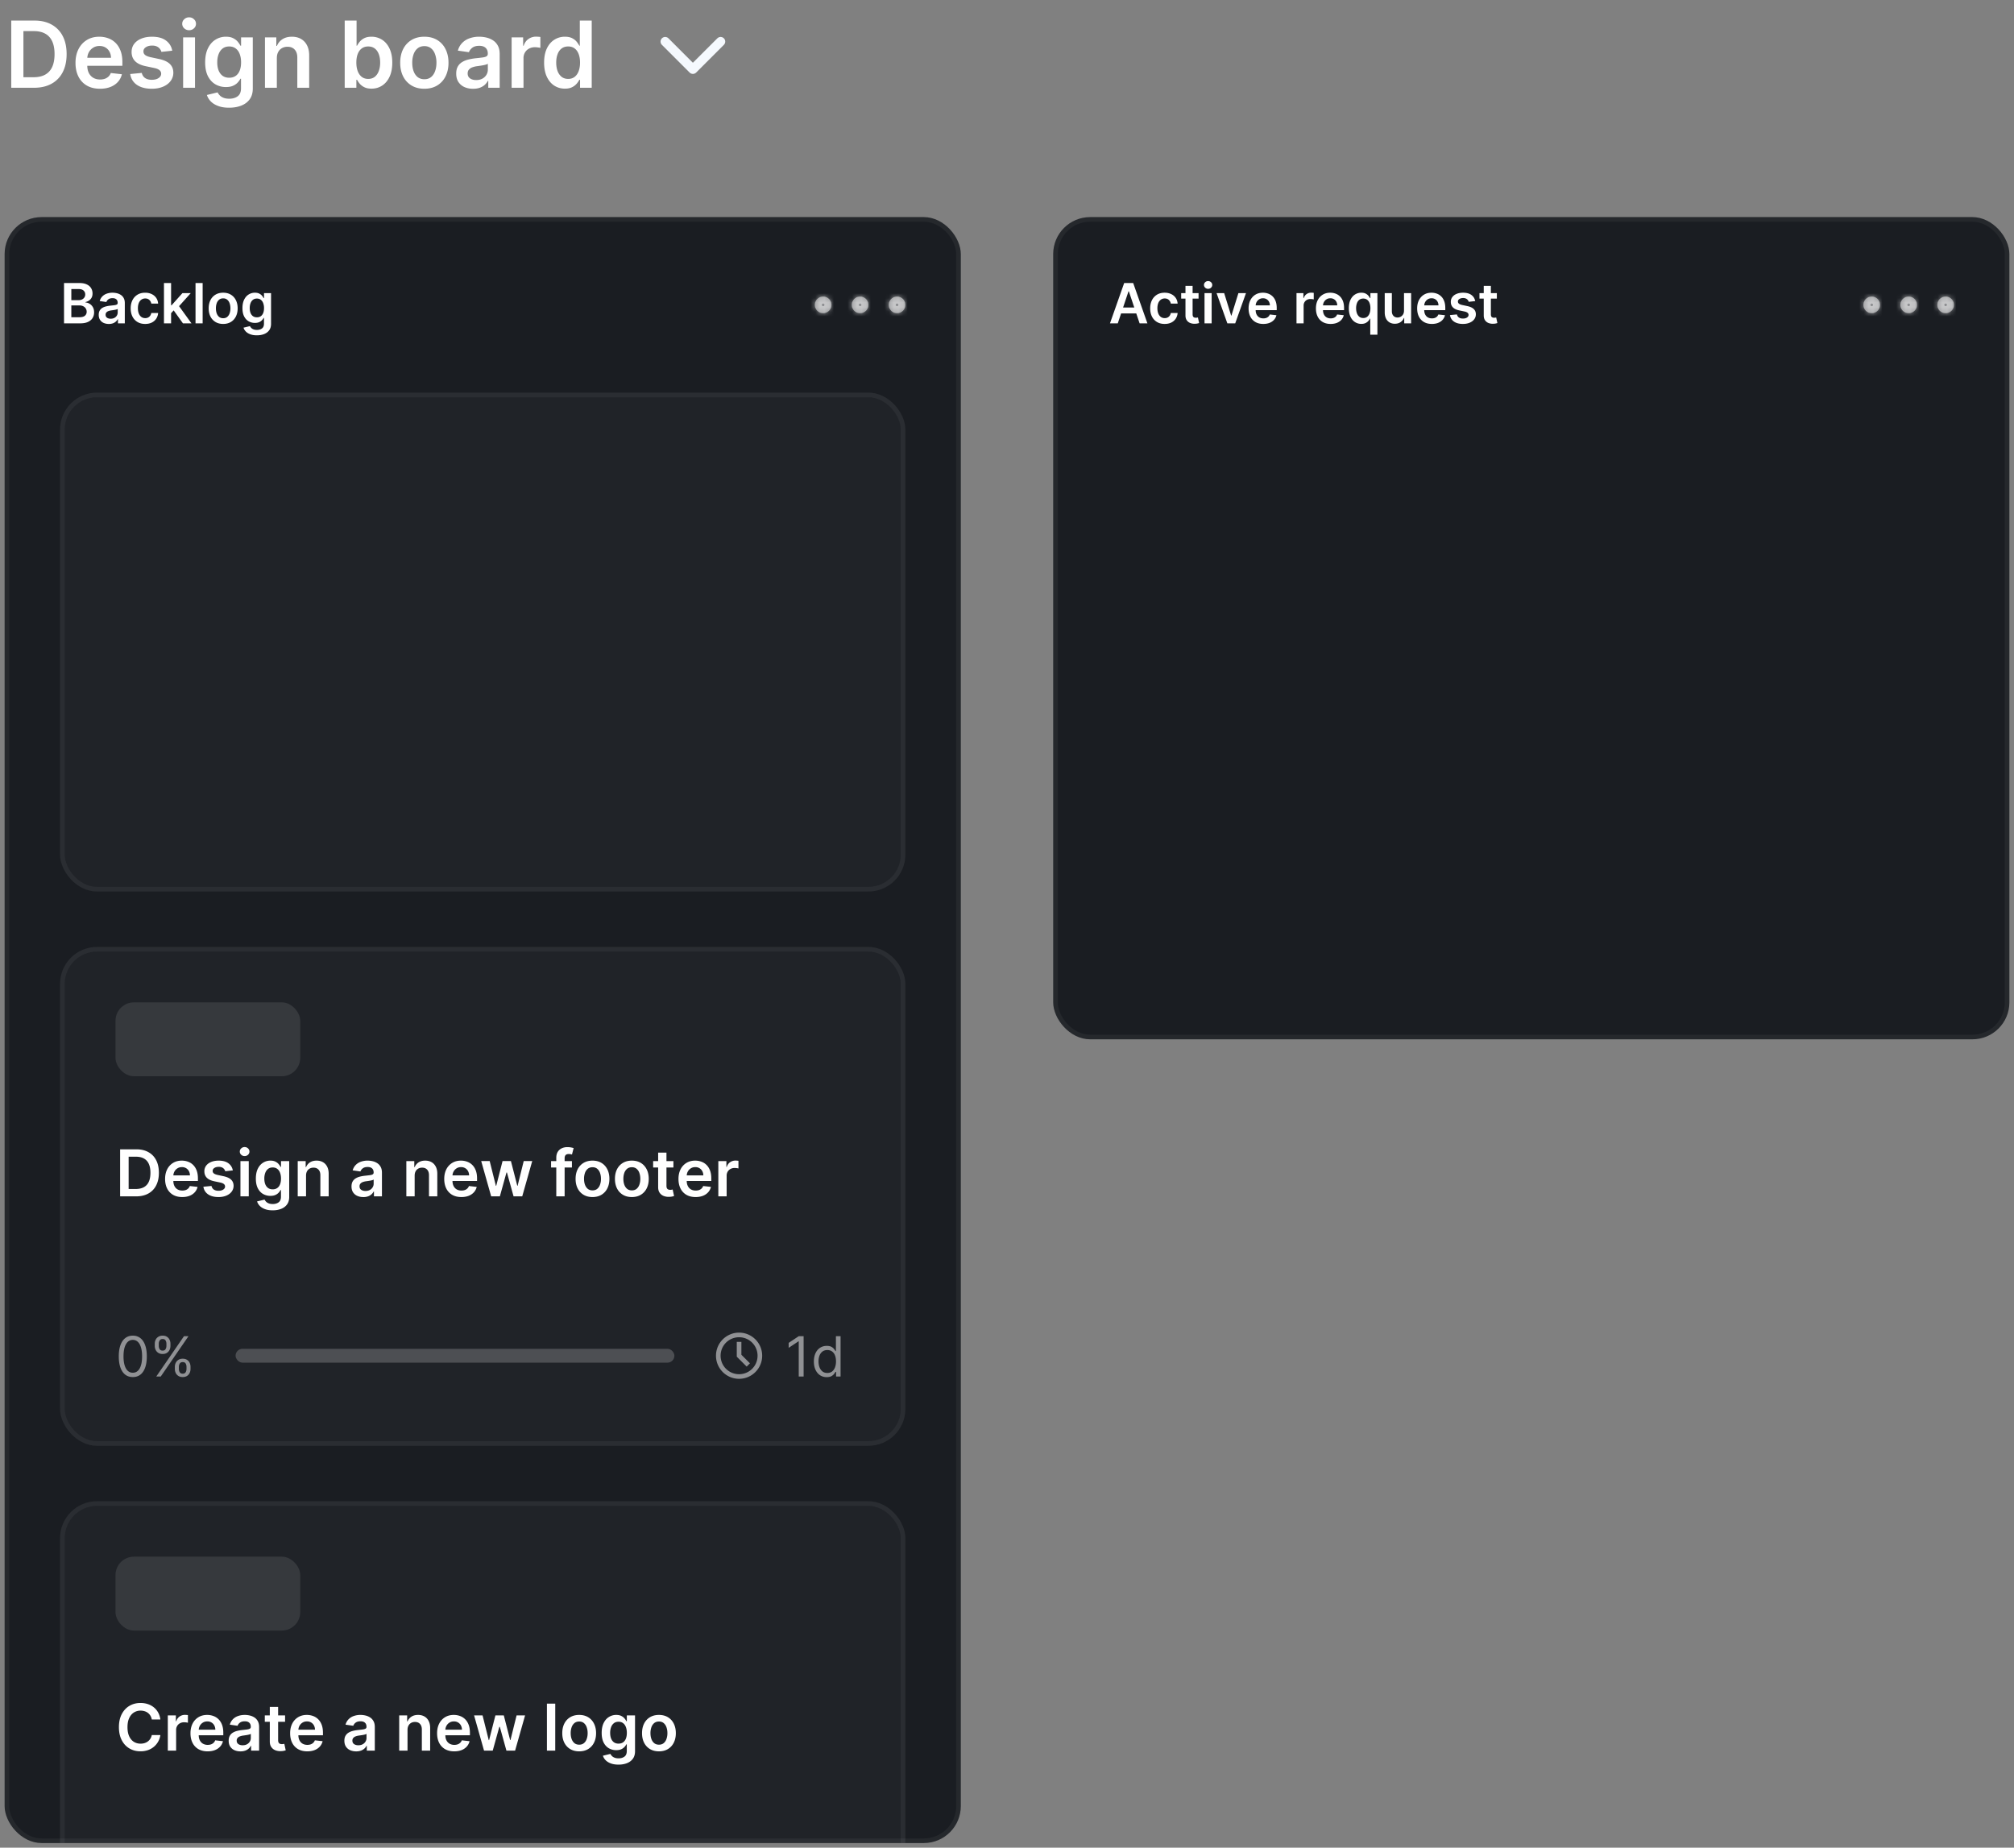 <svg xmlns="http://www.w3.org/2000/svg" width="436" height="400" fill="none"><rect width="100%" height="100%" fill="#808080" stroke="none"/><path fill="#fff" d="M7.364 19h-4.93V4.455h5.03c1.443 0 2.684.29 3.72.873a5.84 5.84 0 0 1 2.401 2.493c.559 1.084.838 2.382.838 3.892 0 1.515-.281 2.817-.845 3.906a5.841 5.841 0 0 1-2.422 2.507c-1.05.583-2.315.874-3.792.874zM5.07 16.72h2.166c1.013 0 1.858-.184 2.535-.554.677-.374 1.186-.93 1.527-1.669.341-.743.512-1.671.512-2.784 0-1.113-.17-2.036-.512-2.77-.34-.738-.845-1.29-1.512-1.655-.663-.369-1.487-.554-2.472-.554H5.07v9.986zm16.573 2.493c-1.094 0-2.039-.227-2.834-.682a4.617 4.617 0 0 1-1.825-1.946c-.427-.843-.64-1.835-.64-2.976 0-1.122.213-2.107.64-2.954.43-.852 1.032-1.515 1.804-1.989.771-.478 1.678-.717 2.72-.717.672 0 1.307.109 1.903.327a4.301 4.301 0 0 1 1.591.994c.464.45.829 1.023 1.094 1.719.265.69.398 1.515.398 2.471v.789h-8.942v-1.733h6.477a2.764 2.764 0 0 0-.32-1.314 2.323 2.323 0 0 0-.873-.916c-.37-.223-.8-.334-1.293-.334-.525 0-.987.127-1.385.383a2.643 2.643 0 0 0-.93.994c-.218.408-.33.855-.334 1.343v1.513c0 .634.116 1.179.348 1.633.232.45.556.796.973 1.037.417.237.905.355 1.463.355.374 0 .713-.052 1.016-.156a2.24 2.24 0 0 0 .788-.476 1.98 1.98 0 0 0 .505-.774l2.4.27a3.743 3.743 0 0 1-.866 1.662c-.422.468-.962.833-1.62 1.093-.658.256-1.41.384-2.258.384zm15.648-8.239-2.344.256a1.884 1.884 0 0 0-.348-.668 1.73 1.73 0 0 0-.653-.504c-.275-.128-.611-.192-1.009-.192-.535 0-.985.116-1.35.348-.36.232-.537.533-.532.902a.944.944 0 0 0 .348.775c.242.198.64.362 1.193.49l1.861.397c1.032.223 1.8.576 2.301 1.059.507.483.762 1.115.767 1.896a2.966 2.966 0 0 1-.603 1.818c-.393.521-.94.928-1.641 1.222-.7.293-1.506.44-2.415.44-1.335 0-2.41-.28-3.224-.838-.815-.563-1.3-1.347-1.456-2.35l2.507-.242c.113.492.355.864.724 1.115.37.25.85.376 1.442.376.61 0 1.1-.125 1.47-.376.374-.251.561-.561.561-.93a.97.97 0 0 0-.362-.775c-.237-.203-.606-.36-1.108-.469l-1.86-.39c-1.047-.218-1.821-.585-2.323-1.101-.502-.52-.75-1.179-.746-1.975-.005-.672.178-1.254.547-1.747.374-.497.892-.88 1.555-1.15.668-.275 1.437-.412 2.309-.412 1.278 0 2.284.272 3.018.817.739.544 1.196 1.28 1.37 2.208zM39.645 19V8.09h2.571V19h-2.57zm1.293-12.457a1.5 1.5 0 0 1-1.051-.405 1.305 1.305 0 0 1-.44-.987c0-.389.146-.718.44-.988a1.486 1.486 0 0 1 1.05-.412c.413 0 .763.138 1.052.412.294.27.44.6.44.988 0 .383-.146.712-.44.987-.289.27-.64.405-1.051.405zm8.666 16.775c-.923 0-1.716-.125-2.379-.376-.663-.247-1.195-.578-1.598-.995a3.442 3.442 0 0 1-.838-1.384L47.104 20c.105.213.256.424.455.633.199.213.466.388.803.525.34.142.769.213 1.285.213.73 0 1.333-.177 1.811-.532.478-.35.717-.928.717-1.733V17.04h-.127a3.65 3.65 0 0 1-.583.817c-.25.279-.585.513-1.001.703-.412.19-.93.284-1.556.284a4.482 4.482 0 0 1-2.28-.59c-.676-.398-1.216-.99-1.619-1.775-.398-.791-.596-1.78-.596-2.97 0-1.197.199-2.208.596-3.032.403-.828.945-1.456 1.627-1.882a4.18 4.18 0 0 1 2.28-.646c.639 0 1.164.109 1.576.327.417.213.748.47.995.774.246.298.433.58.56.845h.143V8.09h2.535v11.087c0 .932-.222 1.704-.668 2.315-.445.61-1.053 1.068-1.825 1.37-.771.304-1.648.455-2.628.455zm.022-6.491c.544 0 1.008-.133 1.392-.398.383-.265.675-.646.873-1.143.2-.498.299-1.094.299-1.79 0-.687-.1-1.288-.299-1.804-.194-.516-.483-.916-.866-1.2-.379-.29-.845-.434-1.4-.434-.572 0-1.05.15-1.434.448-.384.298-.672.707-.866 1.228-.195.517-.292 1.104-.292 1.762 0 .667.097 1.252.292 1.754.198.497.49.885.873 1.165.388.274.864.412 1.428.412zm10.305-4.219V19h-2.57V8.09h2.457v1.855h.127a3.118 3.118 0 0 1 1.2-1.456c.555-.36 1.239-.54 2.053-.54.753 0 1.409.16 1.967.483.564.322 1 .788 1.307 1.399.313.61.467 1.352.462 2.223V19h-2.571v-6.548c0-.73-.19-1.3-.568-1.712-.374-.412-.893-.618-1.556-.618-.45 0-.85.1-1.2.299a2.068 2.068 0 0 0-.817.845c-.194.369-.29.816-.29 1.342zM74.622 19V4.455h2.571v5.44h.107c.132-.265.32-.547.56-.845a2.99 2.99 0 0 1 .98-.774c.413-.218.938-.327 1.578-.327a4.16 4.16 0 0 1 2.28.646c.681.426 1.221 1.058 1.619 1.896.402.834.604 1.857.604 3.069 0 1.198-.197 2.216-.59 3.054-.393.838-.928 1.477-1.605 1.917-.677.44-1.444.66-2.301.66-.625 0-1.144-.103-1.556-.312a3.165 3.165 0 0 1-.994-.753 4.873 4.873 0 0 1-.575-.845h-.15V19h-2.528zm2.522-5.454c0 .705.099 1.323.298 1.853.203.53.495.945.873 1.243.384.294.848.44 1.392.44.569 0 1.044-.151 1.428-.454.383-.308.672-.727.866-1.257.2-.535.299-1.144.299-1.825 0-.678-.097-1.279-.291-1.804-.195-.526-.483-.938-.867-1.236-.383-.299-.862-.448-1.435-.448-.549 0-1.015.145-1.399.434-.383.288-.675.693-.873 1.214-.195.52-.291 1.134-.291 1.84zm14.72 5.667c-1.065 0-1.988-.234-2.77-.703a4.775 4.775 0 0 1-1.817-1.967c-.427-.843-.64-1.828-.64-2.955s.213-2.114.64-2.962a4.765 4.765 0 0 1 1.818-1.974c.781-.469 1.704-.703 2.77-.703 1.065 0 1.988.234 2.77.703a4.719 4.719 0 0 1 1.81 1.974c.431.848.647 1.835.647 2.962 0 1.127-.216 2.112-.646 2.955a4.728 4.728 0 0 1-1.811 1.967c-.782.469-1.705.703-2.77.703zm.015-2.06c.578 0 1.06-.158 1.449-.475.388-.322.677-.753.866-1.293.194-.54.291-1.141.291-1.804a5.35 5.35 0 0 0-.29-1.811c-.19-.545-.479-.978-.867-1.3-.389-.322-.871-.483-1.45-.483-.59 0-1.083.161-1.476.483-.389.322-.68.755-.874 1.3a5.444 5.444 0 0 0-.284 1.811c0 .663.095 1.264.284 1.804.194.54.485.97.874 1.293.393.317.885.475 1.477.475zm10.534 2.067c-.691 0-1.314-.123-1.868-.37a3.05 3.05 0 0 1-1.306-1.107c-.318-.488-.476-1.09-.476-1.804 0-.616.113-1.125.34-1.527a2.64 2.64 0 0 1 .931-.966 4.7 4.7 0 0 1 1.328-.547c.497-.128 1.011-.22 1.541-.277.64-.066 1.158-.125 1.556-.177.398-.057.686-.142.866-.256.185-.119.277-.3.277-.547v-.043c0-.535-.158-.949-.476-1.242-.317-.294-.774-.44-1.37-.44-.63 0-1.13.136-1.499.411-.364.275-.611.6-.739.973l-2.4-.34c.19-.664.502-1.218.937-1.663.436-.45.969-.786 1.598-1.008a6.115 6.115 0 0 1 2.088-.341c.526 0 1.049.061 1.57.185.521.123.997.326 1.428.61.431.28.776.66 1.037 1.144.265.483.397 1.086.397 1.81V19h-2.471v-1.499h-.086a3.133 3.133 0 0 1-.66.853c-.279.26-.632.47-1.058.632-.422.156-.916.234-1.485.234zm.668-1.889c.516 0 .964-.102 1.342-.305.379-.209.67-.483.874-.824.208-.341.312-.713.312-1.115V13.8c-.08.066-.217.128-.412.185a5.792 5.792 0 0 1-.639.149c-.237.043-.471.08-.703.114l-.604.085a4.488 4.488 0 0 0-1.029.255 1.713 1.713 0 0 0-.718.498c-.175.208-.263.478-.263.81 0 .473.173.83.519 1.072.346.241.786.362 1.321.362zM110.759 19V8.09h2.492v1.82h.114c.199-.63.54-1.116 1.023-1.457a2.813 2.813 0 0 1 1.669-.518c.142 0 .3.007.476.021.18.01.329.026.447.05v2.365a2.717 2.717 0 0 0-.518-.1 4.779 4.779 0 0 0-.675-.05 2.6 2.6 0 0 0-1.264.306 2.23 2.23 0 0 0-.874.831 2.341 2.341 0 0 0-.319 1.229V19h-2.571zm11.528.192c-.857 0-1.624-.22-2.301-.66-.677-.441-1.212-1.08-1.605-1.918-.393-.838-.589-1.856-.589-3.054 0-1.213.198-2.235.596-3.069.403-.838.945-1.47 1.627-1.896a4.175 4.175 0 0 1 2.279-.646c.64 0 1.165.109 1.577.327.412.213.739.47.98.774.242.298.429.58.561.845h.107v-5.44h2.578V19h-2.528v-1.719h-.157a4.36 4.36 0 0 1-.575.845 3.163 3.163 0 0 1-.994.753c-.412.209-.931.313-1.556.313zm.718-2.11c.544 0 1.008-.146 1.392-.44.383-.298.674-.712.873-1.243.199-.53.299-1.148.299-1.853 0-.706-.1-1.32-.299-1.84-.194-.52-.483-.926-.866-1.214-.379-.29-.845-.434-1.399-.434-.573 0-1.052.15-1.435.448-.384.298-.672.71-.867 1.236-.194.525-.291 1.126-.291 1.803 0 .682.097 1.29.291 1.826.199.53.491.95.874 1.257.388.303.864.454 1.428.454z"/><path stroke="#F5F9FE" stroke-linecap="round" stroke-linejoin="round" stroke-width="2" d="m156 9-6 6-6-6"/><g clip-path="url(#a)"><path fill="#1A1D22" d="M1 47h207v398H1z"/><path fill="#fff" d="M13.86 70v-8.727h3.342c.63 0 1.154.1 1.572.298.42.196.735.465.942.805.21.341.315.728.315 1.16 0 .355-.068.659-.204.911a1.72 1.72 0 0 1-.55.61c-.23.156-.487.268-.771.337v.085c.31.017.606.112.89.285.287.17.522.412.703.725.182.312.273.69.273 1.133 0 .452-.11.858-.328 1.219-.219.358-.548.64-.989.848-.44.207-.994.311-1.662.311h-3.532zm1.582-1.321h1.7c.574 0 .987-.11 1.24-.328.256-.222.384-.506.384-.852a1.305 1.305 0 0 0-.738-1.194 1.812 1.812 0 0 0-.843-.183h-1.743v2.557zm0-3.695h1.564c.272 0 .518-.05.737-.149.219-.102.39-.245.516-.43a1.15 1.15 0 0 0 .191-.665c0-.338-.119-.616-.358-.835-.235-.219-.586-.328-1.052-.328h-1.598v2.407zm8.12 5.148c-.414 0-.788-.074-1.12-.222a1.83 1.83 0 0 1-.784-.664c-.19-.293-.286-.654-.286-1.083 0-.369.069-.674.205-.916.136-.241.322-.434.558-.58.236-.144.502-.254.797-.328.299-.076.607-.132.925-.166.383-.04.695-.075.933-.106.239-.034.412-.085.52-.154.11-.07.166-.18.166-.328v-.025c0-.321-.095-.57-.285-.746-.19-.176-.465-.264-.823-.264-.378 0-.677.082-.899.247a1.23 1.23 0 0 0-.443.584l-1.44-.205c.113-.398.3-.73.562-.997.261-.27.581-.472.959-.605a3.666 3.666 0 0 1 1.253-.205c.315 0 .629.037.942.111.312.074.598.196.856.367.258.167.466.396.622.686.16.29.239.652.239 1.086V70h-1.483v-.9h-.051a1.882 1.882 0 0 1-.397.512 1.893 1.893 0 0 1-.635.38 2.56 2.56 0 0 1-.89.14zM23.964 69c.31 0 .578-.061.806-.184.227-.125.402-.29.524-.494.125-.204.188-.427.188-.669v-.771a.725.725 0 0 1-.248.11 3.503 3.503 0 0 1-.383.09c-.142.025-.283.048-.422.068l-.362.051c-.23.031-.436.083-.618.154-.182.07-.326.17-.43.298a.73.73 0 0 0-.158.486c0 .284.103.498.31.643.208.145.472.218.793.218zm7.462 1.129c-.653 0-1.214-.144-1.683-.43a2.873 2.873 0 0 1-1.078-1.19c-.25-.508-.375-1.093-.375-1.755 0-.665.127-1.252.383-1.76a2.86 2.86 0 0 1 1.083-1.193c.468-.287 1.022-.43 1.662-.43.53 0 1.001.097 1.41.293.412.194.74.468.984.823.245.352.384.764.418 1.236h-1.474a1.41 1.41 0 0 0-.427-.789c-.221-.213-.518-.32-.89-.32-.316 0-.592.086-.831.256-.239.168-.425.41-.558.725-.131.315-.196.693-.196 1.133 0 .446.065.83.196 1.15.13.319.314.565.55.738.238.17.518.256.839.256a1.4 1.4 0 0 0 .61-.128c.181-.088.333-.215.455-.38.122-.164.206-.364.252-.6h1.474a2.57 2.57 0 0 1-.409 1.231 2.423 2.423 0 0 1-.963.835c-.406.2-.884.299-1.432.299zm5.477-2.182-.004-1.862h.247l2.352-2.63H41.3l-2.894 3.222h-.32l-1.184 1.27zM35.496 70v-8.727h1.542V70h-1.542zm4.108 0-2.131-2.979 1.04-1.086L41.449 70h-1.845zm4.266-8.727V70h-1.542v-8.727h1.542zm4.442 8.855c-.64 0-1.193-.14-1.662-.422a2.866 2.866 0 0 1-1.091-1.18c-.256-.506-.384-1.097-.384-1.773 0-.676.128-1.269.384-1.777a2.859 2.859 0 0 1 1.09-1.185c.47-.281 1.024-.422 1.663-.422s1.193.14 1.662.422a2.83 2.83 0 0 1 1.086 1.185c.259.508.388 1.1.388 1.777 0 .676-.13 1.267-.388 1.773a2.83 2.83 0 0 1-1.086 1.18c-.469.281-1.023.422-1.662.422zm.008-1.236c.347 0 .637-.095.87-.285a1.72 1.72 0 0 0 .52-.776 3.18 3.18 0 0 0 .174-1.082c0-.401-.058-.763-.175-1.087a1.719 1.719 0 0 0-.52-.78c-.232-.193-.522-.29-.869-.29-.355 0-.65.097-.886.29a1.75 1.75 0 0 0-.524.78c-.114.324-.17.686-.17 1.087 0 .397.056.758.17 1.082.116.324.291.582.524.775.236.19.531.286.886.286zm7.284 3.699c-.554 0-1.03-.075-1.428-.226-.397-.148-.717-.346-.958-.596a2.066 2.066 0 0 1-.503-.832l1.389-.336c.063.128.154.254.273.38.12.127.28.232.481.315.205.085.462.127.772.127.437 0 .8-.106 1.086-.32.287-.21.43-.556.43-1.04v-1.24h-.076c-.08.16-.196.323-.35.49-.15.168-.35.31-.6.423-.247.113-.559.17-.934.17a2.69 2.69 0 0 1-1.367-.353c-.407-.24-.73-.594-.972-1.066-.239-.474-.358-1.068-.358-1.781 0-.719.12-1.325.358-1.82.241-.497.567-.873.976-1.129a2.512 2.512 0 0 1 1.368-.388c.383 0 .699.066.946.196.25.128.449.283.596.465.148.179.26.348.337.507h.085v-1.083h1.521v6.652c0 .56-.133 1.023-.4 1.39-.267.366-.632.64-1.095.822-.463.182-.989.273-1.577.273zm.013-3.895c.327 0 .605-.08.835-.239.23-.159.405-.387.524-.686.12-.298.18-.656.18-1.074a3 3 0 0 0-.18-1.082c-.116-.31-.29-.55-.52-.72-.227-.173-.507-.26-.84-.26-.343 0-.63.09-.86.268-.23.18-.403.425-.52.738-.116.31-.175.662-.175 1.056 0 .401.059.752.175 1.053.12.298.294.531.524.699.233.165.519.247.857.247z"/><mask id="b" fill="#fff"><path fill-rule="evenodd" d="M178.2 64.2a1.8 1.8 0 1 1 0 3.601 1.8 1.8 0 0 1 0-3.6zm8 0a1.8 1.8 0 1 1 0 3.601 1.8 1.8 0 0 1 0-3.6zM196 66a1.8 1.8 0 1 0-3.6.001 1.8 1.8 0 0 0 3.6 0z" clip-rule="evenodd"/></mask><path fill="#fff" fill-opacity=".5" fill-rule="evenodd" d="M178.2 64.2a1.8 1.8 0 1 1 0 3.601 1.8 1.8 0 0 1 0-3.6zm8 0a1.8 1.8 0 1 1 0 3.601 1.8 1.8 0 0 1 0-3.6zM196 66a1.8 1.8 0 1 0-3.6.001 1.8 1.8 0 0 0 3.6 0z" clip-rule="evenodd"/><path fill="#fff" fill-opacity=".5" d="M181.521 66a3.32 3.32 0 0 0-3.321-3.32v3.041a.28.28 0 0 1 .279.28h3.042zm-3.321 3.321a3.32 3.32 0 0 0 3.321-3.32h-3.042a.28.28 0 0 1-.279.28v3.04zm-3.321-3.32a3.32 3.32 0 0 0 3.321 3.32v-3.04a.28.28 0 0 1-.279-.28h-3.042zm3.321-3.32a3.32 3.32 0 0 0-3.321 3.32h3.042a.28.28 0 0 1 .279-.28v-3.04zM189.521 66a3.32 3.32 0 0 0-3.321-3.32v3.04a.28.28 0 0 1 .279.28h3.042zm-3.321 3.32a3.32 3.32 0 0 0 3.321-3.32h-3.042a.28.28 0 0 1-.279.28v3.04zM182.879 66a3.32 3.32 0 0 0 3.321 3.32v-3.04a.28.28 0 0 1-.279-.28h-3.042zm3.321-3.32a3.32 3.32 0 0 0-3.321 3.32h3.042a.28.28 0 0 1 .279-.28v-3.04zm8 3.04a.28.28 0 0 1 .279.28h3.042a3.32 3.32 0 0 0-3.321-3.32v3.04zm-.279.28a.28.28 0 0 1 .279-.28v-3.04a3.32 3.32 0 0 0-3.321 3.32h3.042zm.279.28a.28.28 0 0 1-.279-.28h-3.042a3.32 3.32 0 0 0 3.321 3.32v-3.04zm.279-.28a.28.28 0 0 1-.279.28v3.04a3.32 3.32 0 0 0 3.321-3.32h-3.042z" mask="url(#b)"/><rect width="183" height="108" x="13" y="85" fill="#fff" fill-opacity=".03" rx="8"/><rect width="182" height="107" x="13.5" y="85.5" stroke="#fff" stroke-opacity=".05" rx="7.5"/><rect width="183" height="108" x="13" y="205" fill="#fff" fill-opacity=".03" rx="8"/><rect width="182" height="107" x="13.5" y="205.5" stroke="#fff" stroke-opacity=".05" rx="7.5"/><rect width="40" height="16" x="25" y="217" fill="#fff" fill-opacity=".1" rx="4"/><path fill="#fff" d="M29.454 259h-3.45v-10.182h3.52c1.011 0 1.88.204 2.605.612.73.404 1.29.986 1.68 1.745.392.759.587 1.667.587 2.724 0 1.061-.197 1.972-.591 2.735a4.085 4.085 0 0 1-1.696 1.754c-.735.408-1.62.612-2.655.612zm-1.605-1.596h1.516c.71 0 1.301-.129 1.775-.388a2.48 2.48 0 0 0 1.069-1.168c.238-.52.358-1.17.358-1.949 0-.779-.12-1.425-.358-1.939a2.439 2.439 0 0 0-1.06-1.158c-.463-.259-1.04-.388-1.73-.388h-1.57v6.99zm11.6 1.745c-.765 0-1.426-.159-1.983-.477a3.238 3.238 0 0 1-1.277-1.362c-.299-.59-.448-1.285-.448-2.083 0-.786.15-1.475.448-2.069a3.39 3.39 0 0 1 1.262-1.392c.54-.334 1.175-.502 1.904-.502.471 0 .915.076 1.333.229.42.149.792.381 1.113.696.325.315.58.716.766 1.203.186.484.279 1.061.279 1.73v.552h-6.26v-1.213h4.534a1.938 1.938 0 0 0-.223-.92 1.627 1.627 0 0 0-.612-.641 1.718 1.718 0 0 0-.905-.234c-.368 0-.69.09-.97.269a1.84 1.84 0 0 0-.65.696 2 2 0 0 0-.234.939v1.059c0 .444.081.826.243 1.144.163.315.39.557.682.726.291.165.633.248 1.024.248.262 0 .499-.036.71-.109a1.57 1.57 0 0 0 .553-.333c.155-.146.273-.327.353-.542l1.68.189a2.617 2.617 0 0 1-.607 1.163 2.967 2.967 0 0 1-1.133.766c-.46.179-.988.268-1.581.268zm10.955-5.767-1.641.179a1.316 1.316 0 0 0-.244-.467 1.204 1.204 0 0 0-.457-.353 1.66 1.66 0 0 0-.706-.134c-.375 0-.69.081-.945.243-.252.163-.376.373-.373.632a.659.659 0 0 0 .244.541c.17.14.448.254.835.343l1.303.279c.722.156 1.26.403 1.61.741.355.338.534.78.538 1.327a2.077 2.077 0 0 1-.423 1.273c-.275.364-.658.649-1.148.855-.49.205-1.054.308-1.69.308-.935 0-1.688-.195-2.258-.587-.57-.394-.91-.942-1.019-1.645l1.755-.169c.08.345.249.605.507.78.259.176.595.264 1.01.264.427 0 .77-.088 1.028-.264.262-.175.393-.392.393-.651a.679.679 0 0 0-.253-.542c-.166-.142-.425-.252-.776-.328l-1.303-.273c-.732-.153-1.274-.41-1.625-.771-.352-.365-.526-.825-.522-1.382a1.957 1.957 0 0 1 .383-1.223c.261-.348.624-.617 1.088-.805.468-.193 1.006-.289 1.616-.289.895 0 1.6.191 2.113.572.517.381.837.896.96 1.546zM52.052 259v-7.636h1.8V259h-1.8zm.904-8.72a1.05 1.05 0 0 1-.735-.284.912.912 0 0 1-.308-.691c0-.271.102-.502.308-.691a1.04 1.04 0 0 1 .736-.288c.288 0 .533.096.735.288.206.189.309.42.309.691a.912.912 0 0 1-.309.691 1.039 1.039 0 0 1-.736.284zm6.067 11.743c-.646 0-1.201-.088-1.665-.264-.464-.172-.837-.404-1.119-.696a2.408 2.408 0 0 1-.587-.969l1.621-.393a1.8 1.8 0 0 0 .318.442c.14.15.327.272.562.368.239.1.539.15.9.15.51 0 .933-.125 1.268-.373.334-.246.502-.65.502-1.213v-1.447h-.09a2.58 2.58 0 0 1-.407.572 2.11 2.11 0 0 1-.701.492c-.289.132-.652.199-1.09.199a3.139 3.139 0 0 1-1.595-.413c-.474-.278-.852-.693-1.133-1.243-.279-.553-.418-1.246-.418-2.078 0-.839.14-1.546.417-2.123.282-.58.662-1.019 1.139-1.317a2.923 2.923 0 0 1 1.596-.453c.447 0 .815.076 1.104.229.291.149.523.33.696.542.172.209.303.406.392.591h.1v-1.262h1.775v7.76c0 .653-.156 1.193-.468 1.621-.311.428-.737.747-1.277.96-.54.212-1.154.318-1.84.318zm.015-4.544c.381 0 .706-.093.974-.279.269-.185.473-.452.612-.8.14-.348.209-.766.209-1.253 0-.481-.07-.901-.21-1.263a1.804 1.804 0 0 0-.606-.84c-.265-.202-.591-.303-.979-.303-.401 0-.736.104-1.004.313-.269.209-.47.495-.607.86a3.483 3.483 0 0 0-.204 1.233c0 .467.068.877.204 1.228.14.348.343.62.612.815.271.193.605.289.999.289zm7.214-2.953V259h-1.8v-7.636h1.72v1.297h.09c.175-.427.455-.767.84-1.019.388-.252.867-.378 1.437-.378.527 0 .986.113 1.377.338.394.226.7.552.915.98.218.427.326.946.323 1.556V259h-1.8v-4.584c0-.51-.132-.91-.398-1.198-.261-.288-.624-.432-1.088-.432-.315 0-.595.069-.84.208a1.447 1.447 0 0 0-.572.592c-.136.258-.204.572-.204.94zm12.401 4.628c-.484 0-.92-.086-1.307-.258a2.14 2.14 0 0 1-.915-.776c-.222-.341-.333-.762-.333-1.263 0-.431.08-.787.239-1.069.159-.281.376-.507.65-.676a3.31 3.31 0 0 1 .93-.383 7.52 7.52 0 0 1 1.08-.193c.447-.047.81-.088 1.088-.125.279-.04.48-.099.607-.179.129-.083.194-.21.194-.383v-.029c0-.375-.111-.665-.333-.87-.222-.206-.542-.309-.96-.309-.44 0-.79.096-1.049.289a1.429 1.429 0 0 0-.517.681l-1.68-.239a2.68 2.68 0 0 1 .656-1.163 2.86 2.86 0 0 1 1.118-.706 4.283 4.283 0 0 1 1.462-.239c.368 0 .734.043 1.099.129a3.13 3.13 0 0 1 1 .428c.3.196.543.462.725.8.186.339.278.761.278 1.268V259h-1.73v-1.049h-.06a2.195 2.195 0 0 1-.462.597 2.232 2.232 0 0 1-.74.442 2.995 2.995 0 0 1-1.04.164zm.468-1.322c.361 0 .674-.072.94-.214a1.58 1.58 0 0 0 .61-.577c.147-.238.22-.499.22-.78v-.9a.859.859 0 0 1-.289.129c-.132.04-.282.075-.447.104-.166.03-.33.057-.492.08l-.423.06a3.111 3.111 0 0 0-.72.179 1.2 1.2 0 0 0-.503.348c-.123.145-.184.334-.184.566 0 .332.121.582.363.751.242.169.55.254.925.254zm10.646-3.306V259h-1.8v-7.636h1.72v1.297h.09a2.19 2.19 0 0 1 .84-1.019c.388-.252.867-.378 1.437-.378.527 0 .986.113 1.377.338.395.226.7.552.915.98.219.427.327.946.323 1.556V259h-1.8v-4.584c0-.51-.132-.91-.397-1.198-.262-.288-.625-.432-1.089-.432-.315 0-.595.069-.84.208a1.446 1.446 0 0 0-.572.592c-.136.258-.204.572-.204.94zm10.113 4.623c-.766 0-1.427-.159-1.984-.477a3.237 3.237 0 0 1-1.278-1.362c-.298-.59-.447-1.285-.447-2.083 0-.786.149-1.475.447-2.069a3.39 3.39 0 0 1 1.263-1.392c.54-.334 1.175-.502 1.904-.502.471 0 .915.076 1.333.229.42.149.792.381 1.113.696.325.315.58.716.766 1.203.185.484.278 1.061.278 1.73v.552h-6.259v-1.213h4.534a1.932 1.932 0 0 0-.224-.92 1.618 1.618 0 0 0-.611-.641 1.718 1.718 0 0 0-.905-.234c-.368 0-.691.09-.97.269a1.84 1.84 0 0 0-.65.696 2 2 0 0 0-.234.939v1.059c0 .444.08.826.243 1.144.163.315.39.557.681.726.292.165.633.248 1.025.248.261 0 .498-.036.71-.109.213-.076.396-.187.552-.333.156-.146.274-.327.353-.542l1.681.189a2.62 2.62 0 0 1-.607 1.163 2.97 2.97 0 0 1-1.133.766c-.461.179-.988.268-1.581.268zm6.453-.149-2.158-7.636h1.835l1.342 5.369h.07l1.372-5.369h1.814l1.372 5.339h.075l1.322-5.339h1.84L113.054 259h-1.874l-1.432-5.161h-.104L108.212 259h-1.879zm17.481-7.636v1.392H119.3v-1.392h4.514zM120.428 259v-8.357c0-.514.107-.942.319-1.283a2.01 2.01 0 0 1 .865-.766 2.802 2.802 0 0 1 1.203-.253c.311 0 .588.025.83.074.242.05.421.095.537.135l-.358 1.392a3.071 3.071 0 0 0-.288-.07 1.78 1.78 0 0 0-.388-.04c-.335 0-.572.082-.711.244-.136.159-.204.388-.204.686V259h-1.805zm7.839.149c-.745 0-1.392-.164-1.939-.492a3.341 3.341 0 0 1-1.272-1.377c-.299-.59-.448-1.28-.448-2.068 0-.789.149-1.48.448-2.074a3.342 3.342 0 0 1 1.272-1.382c.547-.328 1.194-.492 1.939-.492.746 0 1.392.164 1.939.492.547.329.97.789 1.268 1.382.302.594.452 1.285.452 2.074 0 .788-.15 1.478-.452 2.068a3.306 3.306 0 0 1-1.268 1.377c-.547.328-1.193.492-1.939.492zm.01-1.442c.405 0 .743-.111 1.015-.333.271-.225.474-.527.606-.905a3.7 3.7 0 0 0 .204-1.262c0-.468-.068-.89-.204-1.268a2.006 2.006 0 0 0-.606-.91c-.272-.225-.61-.338-1.015-.338-.414 0-.759.113-1.034.338a2.039 2.039 0 0 0-.611.91 3.8 3.8 0 0 0-.199 1.268c0 .464.066.885.199 1.262.136.378.339.68.611.905.275.222.62.333 1.034.333zm8.508 1.442c-.746 0-1.392-.164-1.939-.492a3.343 3.343 0 0 1-1.273-1.377c-.298-.59-.447-1.28-.447-2.068 0-.789.149-1.48.447-2.074a3.344 3.344 0 0 1 1.273-1.382c.547-.328 1.193-.492 1.939-.492s1.392.164 1.939.492c.547.329.969.789 1.268 1.382.301.594.452 1.285.452 2.074 0 .788-.151 1.478-.452 2.068a3.312 3.312 0 0 1-1.268 1.377c-.547.328-1.193.492-1.939.492zm.01-1.442c.404 0 .742-.111 1.014-.333.272-.225.474-.527.607-.905a3.7 3.7 0 0 0 .203-1.262c0-.468-.067-.89-.203-1.268a2.008 2.008 0 0 0-.607-.91c-.272-.225-.61-.338-1.014-.338-.414 0-.759.113-1.034.338a2.04 2.04 0 0 0-.612.91c-.132.378-.199.8-.199 1.268 0 .464.067.885.199 1.262.136.378.34.68.612.905.275.222.62.333 1.034.333zm8.99-6.343v1.392h-4.39v-1.392h4.39zm-3.306-1.83h1.799v7.169c0 .242.037.428.11.557a.584.584 0 0 0 .298.258c.123.047.259.07.408.07a2.231 2.231 0 0 0 .527-.07l.303 1.407c-.096.034-.234.07-.413.11-.175.04-.391.063-.646.069a2.924 2.924 0 0 1-1.218-.203 1.9 1.9 0 0 1-.86-.706c-.209-.319-.312-.716-.308-1.194v-7.467zm8.11 9.615c-.766 0-1.427-.159-1.984-.477a3.24 3.24 0 0 1-1.278-1.362c-.298-.59-.447-1.285-.447-2.083 0-.786.149-1.475.447-2.069a3.395 3.395 0 0 1 1.263-1.392c.54-.334 1.175-.502 1.904-.502.471 0 .915.076 1.333.229.42.149.792.381 1.113.696.325.315.58.716.766 1.203.185.484.278 1.061.278 1.73v.552h-6.259v-1.213h4.534a1.932 1.932 0 0 0-.224-.92 1.618 1.618 0 0 0-.611-.641 1.718 1.718 0 0 0-.905-.234c-.368 0-.691.09-.969.269a1.84 1.84 0 0 0-.652.696c-.152.285-.23.598-.233.939v1.059c0 .444.081.826.243 1.144.163.315.39.557.681.726.292.165.633.248 1.024.248.262 0 .499-.036.711-.109.213-.076.396-.187.552-.333.156-.146.274-.327.353-.542l1.681.189a2.62 2.62 0 0 1-.607 1.163 2.97 2.97 0 0 1-1.133.766c-.461.179-.988.268-1.581.268zm4.918-.149v-7.636h1.745v1.272h.079c.14-.44.378-.78.716-1.019a1.972 1.972 0 0 1 1.169-.363c.099 0 .21.005.333.015.126.007.23.018.313.035v1.656a1.85 1.85 0 0 0-.363-.07 3.367 3.367 0 0 0-.472-.035c-.328 0-.623.071-.885.214a1.558 1.558 0 0 0-.612.582 1.638 1.638 0 0 0-.224.86V259h-1.799z"/><path fill="#fff" fill-opacity=".5" d="M28.75 298.119c-.642 0-1.189-.174-1.64-.524-.452-.352-.797-.862-1.036-1.53-.239-.67-.358-1.48-.358-2.429 0-.943.12-1.748.358-2.416.241-.67.588-1.182 1.04-1.534.454-.355 1-.533 1.636-.533.636 0 1.18.178 1.632.533.455.352.801.864 1.04 1.534.241.668.362 1.473.362 2.416 0 .949-.12 1.759-.358 2.429-.238.668-.584 1.178-1.035 1.53-.452.35-.999.524-1.641.524zm0-.937c.636 0 1.13-.307 1.483-.921.352-.613.528-1.488.528-2.625 0-.755-.08-1.399-.242-1.93-.16-.531-.39-.936-.69-1.215a1.525 1.525 0 0 0-1.079-.417c-.63 0-1.124.311-1.479.933-.355.619-.532 1.496-.532 2.629 0 .756.08 1.398.238 1.926.16.529.388.931.686 1.206.302.276.664.414 1.087.414zm9.102-.818v-.461c0-.318.066-.609.196-.873.134-.267.327-.48.58-.639.255-.162.565-.243.929-.243.37 0 .679.081.929.243.25.159.439.372.567.639.127.264.191.555.191.873v.461c0 .318-.065.61-.196.877a1.545 1.545 0 0 1-.57.64c-.25.159-.558.238-.921.238-.37 0-.68-.079-.933-.238a1.575 1.575 0 0 1-.576-.64 1.966 1.966 0 0 1-.196-.877zm.87-.461v.461c0 .264.062.501.187.711.125.208.341.311.648.311.298 0 .508-.103.63-.311.126-.21.188-.447.188-.711v-.461c0-.264-.06-.5-.179-.707-.12-.21-.332-.315-.64-.315-.297 0-.512.105-.643.315a1.318 1.318 0 0 0-.191.707zm-5.216-4.534v-.46c0-.318.065-.609.196-.873.133-.268.326-.481.58-.64.255-.162.565-.243.928-.243.37 0 .68.081.93.243.25.159.438.372.566.64.128.264.192.555.192.873v.46c0 .318-.066.611-.196.878a1.549 1.549 0 0 1-.571.639c-.25.159-.557.239-.92.239-.37 0-.681-.08-.934-.239a1.579 1.579 0 0 1-.575-.639 1.97 1.97 0 0 1-.196-.878zm.869-.46v.46c0 .265.063.502.188.712.124.207.34.311.647.311.298 0 .509-.104.63-.311.126-.21.188-.447.188-.712v-.46c0-.264-.06-.5-.179-.707-.119-.211-.332-.316-.639-.316-.298 0-.513.105-.643.316a1.318 1.318 0 0 0-.192.707zM33.83 298l6-8.727h.971l-6 8.727h-.971z"/><rect width="95" height="3" x="51" y="292" fill="#fff" fill-opacity=".2" rx="1.5"/><path fill="#fff" fill-opacity=".5" d="M160 288.5c-2.756 0-5 2.244-5 5s2.244 5 5 5 5-2.244 5-5-2.244-5-5-5zm0 1c2.215 0 4 1.785 4 4s-1.785 4-4 4-4-1.785-4-4 1.785-4 4-4zm-.5 1v3.207l2.146 2.147.708-.708-1.854-1.853V290.5h-1zm14.472-1.227V298h-1.057v-7.619h-.051l-2.131 1.414v-1.073l2.182-1.449h1.057zm4.998 8.863c-.545 0-1.027-.137-1.444-.413-.418-.278-.745-.67-.981-1.176-.235-.509-.353-1.109-.353-1.803 0-.687.118-1.284.353-1.789.236-.506.564-.897.985-1.172.42-.276.906-.414 1.457-.414.426 0 .763.071 1.01.213.25.14.441.299.571.478.134.176.237.321.311.434h.085v-3.221h1.006V298h-.971v-1.006h-.12c-.074.12-.179.27-.315.452-.136.179-.331.34-.584.482-.253.139-.589.208-1.01.208zm.137-.903c.403 0 .744-.105 1.022-.315.279-.213.49-.507.635-.882.145-.378.218-.814.218-1.309 0-.488-.071-.916-.214-1.282a1.862 1.862 0 0 0-.63-.861c-.279-.208-.622-.311-1.031-.311-.427 0-.782.109-1.066.328-.281.216-.493.51-.635.882a3.51 3.51 0 0 0-.209 1.244c0 .466.071.889.214 1.27.144.378.357.679.639.904.284.221.636.332 1.057.332z"/><rect width="183" height="108" x="13" y="325" fill="#fff" fill-opacity=".03" rx="8"/><rect width="182" height="107" x="13.5" y="325.5" stroke="#fff" stroke-opacity=".05" rx="7.5"/><rect width="40" height="16" x="25" y="337" fill="#fff" fill-opacity=".1" rx="4"/><path fill="#fff" d="M34.72 372.254h-1.86a2.322 2.322 0 0 0-.293-.811 2.178 2.178 0 0 0-1.258-.979 2.836 2.836 0 0 0-.87-.129 2.64 2.64 0 0 0-1.472.417c-.427.275-.762.68-1.004 1.213-.242.531-.363 1.178-.363 1.944 0 .779.121 1.435.363 1.969.245.53.58.931 1.004 1.203.428.268.917.403 1.467.403.305 0 .59-.04.855-.12.268-.083.509-.203.72-.363a2.213 2.213 0 0 0 .85-1.382l1.86.01c-.07.484-.22.938-.452 1.362a4.008 4.008 0 0 1-.9 1.124 4.154 4.154 0 0 1-1.302.756 4.858 4.858 0 0 1-1.656.268c-.895 0-1.694-.207-2.396-.621-.703-.415-1.256-1.013-1.66-1.795-.405-.782-.607-1.72-.607-2.814 0-1.097.204-2.035.611-2.814.408-.782.963-1.38 1.666-1.795.702-.414 1.498-.621 2.386-.621.567 0 1.094.08 1.581.239.487.159.921.392 1.303.701.38.305.694.679.94 1.123.248.441.41.945.486 1.512zM36.328 379v-7.636h1.745v1.272h.08c.139-.44.377-.78.715-1.019a1.97 1.97 0 0 1 1.169-.363c.1 0 .21.005.333.015.126.007.23.018.313.035v1.656a1.857 1.857 0 0 0-.363-.07 3.37 3.37 0 0 0-.472-.035c-.328 0-.623.071-.885.214a1.56 1.56 0 0 0-.611.582 1.63 1.63 0 0 0-.224.86V379h-1.8zm8.617.149c-.766 0-1.427-.159-1.984-.477a3.238 3.238 0 0 1-1.277-1.362c-.299-.59-.448-1.285-.448-2.083 0-.786.15-1.475.448-2.069a3.39 3.39 0 0 1 1.262-1.392c.54-.334 1.175-.502 1.905-.502.47 0 .914.076 1.332.229.42.149.792.381 1.114.696.324.315.58.716.765 1.203.186.484.279 1.061.279 1.73v.552h-6.26v-1.213h4.535a1.938 1.938 0 0 0-.224-.92 1.626 1.626 0 0 0-.612-.641 1.717 1.717 0 0 0-.905-.234c-.367 0-.69.09-.969.269a1.84 1.84 0 0 0-.651.696 2 2 0 0 0-.234.939v1.059c0 .444.081.826.244 1.144.162.315.39.557.68.726a2.05 2.05 0 0 0 1.025.248c.262 0 .499-.036.71-.109a1.57 1.57 0 0 0 .553-.333c.155-.146.273-.327.353-.542l1.68.189a2.616 2.616 0 0 1-.607 1.163 2.967 2.967 0 0 1-1.133.766c-.46.179-.988.268-1.581.268zm7.116.005c-.484 0-.92-.086-1.308-.258a2.14 2.14 0 0 1-.915-.776c-.222-.341-.333-.762-.333-1.263 0-.431.08-.787.239-1.069a1.85 1.85 0 0 1 .651-.676 3.31 3.31 0 0 1 .93-.383 7.519 7.519 0 0 1 1.079-.193c.447-.047.81-.088 1.088-.125.279-.04.481-.099.607-.179.13-.083.194-.21.194-.383v-.029c0-.375-.111-.665-.333-.87-.222-.206-.542-.309-.96-.309-.44 0-.79.096-1.049.289a1.429 1.429 0 0 0-.517.681l-1.68-.239a2.68 2.68 0 0 1 .656-1.163c.305-.315.678-.55 1.119-.706.44-.159.928-.239 1.461-.239.368 0 .734.043 1.099.129a3.11 3.11 0 0 1 1 .428c.3.196.543.462.725.8.186.339.279.761.279 1.268V379h-1.73v-1.049h-.06a2.22 2.22 0 0 1-.463.597 2.232 2.232 0 0 1-.74.442 2.995 2.995 0 0 1-1.04.164zm.467-1.322c.361 0 .674-.072.94-.214a1.58 1.58 0 0 0 .611-.577c.146-.238.219-.499.219-.78v-.9a.859.859 0 0 1-.288.129c-.133.04-.282.075-.448.104-.166.03-.33.057-.492.08l-.423.06a3.111 3.111 0 0 0-.72.179 1.2 1.2 0 0 0-.503.348.85.85 0 0 0-.184.566c0 .332.121.582.363.751.242.169.55.254.925.254zm9.187-6.468v1.392h-4.39v-1.392h4.39zm-3.306-1.83h1.8v7.169c0 .242.036.428.11.557a.587.587 0 0 0 .298.258c.122.047.258.07.407.07a2.2 2.2 0 0 0 .527-.07l.304 1.407a3.83 3.83 0 0 1-.413.11c-.176.04-.391.063-.646.069a2.925 2.925 0 0 1-1.218-.203 1.9 1.9 0 0 1-.86-.706c-.21-.319-.312-.716-.309-1.194v-7.467zm8.11 9.615c-.765 0-1.427-.159-1.983-.477a3.238 3.238 0 0 1-1.278-1.362c-.298-.59-.448-1.285-.448-2.083 0-.786.15-1.475.448-2.069a3.39 3.39 0 0 1 1.263-1.392c.54-.334 1.175-.502 1.904-.502.47 0 .915.076 1.332.229.421.149.792.381 1.114.696.325.315.58.716.765 1.203.186.484.279 1.061.279 1.73v.552h-6.26v-1.213h4.535a1.938 1.938 0 0 0-.224-.92 1.627 1.627 0 0 0-.611-.641 1.718 1.718 0 0 0-.905-.234c-.368 0-.691.09-.97.269a1.84 1.84 0 0 0-.651.696c-.153.285-.23.598-.234.939v1.059c0 .444.081.826.244 1.144.162.315.39.557.681.726.292.165.633.248 1.024.248.262 0 .499-.036.711-.109.212-.076.396-.187.552-.333.156-.146.273-.327.353-.542l1.68.189a2.617 2.617 0 0 1-.606 1.163 2.967 2.967 0 0 1-1.134.766c-.46.179-.987.268-1.58.268zm10.589.005c-.484 0-.92-.086-1.308-.258a2.14 2.14 0 0 1-.915-.776c-.222-.341-.333-.762-.333-1.263 0-.431.08-.787.239-1.069.159-.281.376-.507.651-.676a3.31 3.31 0 0 1 .93-.383 7.52 7.52 0 0 1 1.078-.193c.448-.047.81-.088 1.09-.125.278-.04.48-.099.606-.179.13-.083.194-.21.194-.383v-.029c0-.375-.111-.665-.333-.87-.222-.206-.542-.309-.96-.309-.44 0-.79.096-1.049.289a1.429 1.429 0 0 0-.517.681l-1.68-.239c.132-.464.351-.852.656-1.163a2.86 2.86 0 0 1 1.118-.706 4.287 4.287 0 0 1 1.462-.239c.368 0 .734.043 1.099.129a3.12 3.12 0 0 1 1 .428c.3.196.543.462.725.8.186.339.278.761.278 1.268V379h-1.73v-1.049h-.06a2.195 2.195 0 0 1-.462.597 2.233 2.233 0 0 1-.74.442 2.994 2.994 0 0 1-1.04.164zm.467-1.322c.361 0 .674-.072.94-.214a1.58 1.58 0 0 0 .611-.577c.146-.238.219-.499.219-.78v-.9a.86.86 0 0 1-.289.129c-.132.04-.281.075-.447.104-.166.03-.33.057-.492.08l-.423.06a3.112 3.112 0 0 0-.72.179 1.2 1.2 0 0 0-.503.348.85.85 0 0 0-.184.566c0 .332.121.582.363.751.242.169.55.254.925.254zm10.647-3.306V379h-1.8v-7.636h1.72v1.297h.09c.175-.427.455-.767.84-1.019.387-.252.866-.378 1.436-.378.527 0 .986.113 1.377.338.395.226.7.552.915.98.22.427.327.946.323 1.556V379h-1.8v-4.584c0-.51-.132-.91-.397-1.198-.262-.288-.625-.432-1.089-.432-.315 0-.595.069-.84.208a1.447 1.447 0 0 0-.572.592c-.136.258-.204.572-.204.94zm10.112 4.623c-.766 0-1.427-.159-1.984-.477a3.238 3.238 0 0 1-1.278-1.362c-.298-.59-.447-1.285-.447-2.083 0-.786.149-1.475.447-2.069a3.39 3.39 0 0 1 1.263-1.392c.54-.334 1.175-.502 1.904-.502.47 0 .915.076 1.333.229.42.149.792.381 1.113.696.325.315.58.716.766 1.203.185.484.278 1.061.278 1.73v.552H95.47v-1.213h4.534a1.933 1.933 0 0 0-.224-.92 1.625 1.625 0 0 0-.611-.641 1.717 1.717 0 0 0-.905-.234c-.368 0-.691.09-.97.269a1.84 1.84 0 0 0-.65.696 2 2 0 0 0-.234.939v1.059c0 .444.08.826.243 1.144.163.315.39.557.681.726a2.05 2.05 0 0 0 1.025.248c.261 0 .498-.036.71-.109a1.57 1.57 0 0 0 .552-.333c.156-.146.274-.327.353-.542l1.681.189a2.62 2.62 0 0 1-.607 1.163 2.97 2.97 0 0 1-1.133.766c-.461.179-.988.268-1.581.268zm6.453-.149-2.158-7.636h1.835l1.342 5.369h.07l1.372-5.369h1.814l1.373 5.339h.074l1.323-5.339h1.839L111.509 379h-1.874l-1.432-5.161h-.104L106.667 379h-1.879zm15.413-10.182V379h-1.8v-10.182h1.8zm5.182 10.331c-.746 0-1.392-.164-1.939-.492a3.343 3.343 0 0 1-1.273-1.377c-.298-.59-.447-1.28-.447-2.068 0-.789.149-1.48.447-2.074a3.344 3.344 0 0 1 1.273-1.382c.547-.328 1.193-.492 1.939-.492.745 0 1.392.164 1.939.492.546.329.969.789 1.267 1.382.302.594.453 1.285.453 2.074 0 .788-.151 1.478-.453 2.068a3.31 3.31 0 0 1-1.267 1.377c-.547.328-1.194.492-1.939.492zm.01-1.442c.404 0 .742-.111 1.014-.333.272-.225.474-.527.606-.905a3.7 3.7 0 0 0 .204-1.262c0-.468-.068-.89-.204-1.268a1.998 1.998 0 0 0-.606-.91c-.272-.225-.61-.338-1.014-.338-.415 0-.759.113-1.035.338a2.047 2.047 0 0 0-.611.91 3.8 3.8 0 0 0-.199 1.268c0 .464.066.885.199 1.262.136.378.34.68.611.905.276.222.62.333 1.035.333zm8.497 4.316c-.646 0-1.201-.088-1.665-.264-.464-.172-.837-.404-1.119-.696a2.399 2.399 0 0 1-.586-.969l1.62-.393c.073.149.179.297.318.442.14.15.327.272.562.368.239.1.539.15.9.15.511 0 .933-.125 1.268-.373.335-.246.502-.65.502-1.213v-1.447h-.09a2.549 2.549 0 0 1-.407.572 2.11 2.11 0 0 1-.701.492c-.289.132-.651.199-1.089.199a3.138 3.138 0 0 1-1.596-.413c-.474-.278-.852-.693-1.133-1.243-.279-.553-.418-1.246-.418-2.078 0-.839.139-1.546.418-2.123.281-.58.661-1.019 1.138-1.317a2.922 2.922 0 0 1 1.596-.453c.447 0 .815.076 1.104.229.291.149.523.33.696.542.172.209.303.406.392.591h.1v-1.262h1.775v7.76c0 .653-.156 1.193-.468 1.621-.311.428-.737.747-1.277.96-.54.212-1.154.318-1.84.318zm.015-4.544c.381 0 .706-.093.975-.279.268-.185.472-.452.611-.8.139-.348.209-.766.209-1.253 0-.481-.07-.901-.209-1.263-.136-.361-.338-.641-.606-.84-.266-.202-.592-.303-.98-.303-.401 0-.736.104-1.004.313a1.895 1.895 0 0 0-.607.86 3.48 3.48 0 0 0-.203 1.233c0 .467.067.877.203 1.228.14.348.343.62.612.815.272.193.605.289.999.289zm8.745 1.67c-.746 0-1.392-.164-1.939-.492a3.334 3.334 0 0 1-1.272-1.377c-.299-.59-.448-1.28-.448-2.068 0-.789.149-1.48.448-2.074a3.336 3.336 0 0 1 1.272-1.382c.547-.328 1.193-.492 1.939-.492s1.392.164 1.939.492c.547.329.97.789 1.268 1.382.301.594.452 1.285.452 2.074 0 .788-.151 1.478-.452 2.068a3.306 3.306 0 0 1-1.268 1.377c-.547.328-1.193.492-1.939.492zm.01-1.442c.405 0 .743-.111 1.014-.333.272-.225.474-.527.607-.905a3.7 3.7 0 0 0 .204-1.262c0-.468-.068-.89-.204-1.268a2.008 2.008 0 0 0-.607-.91c-.271-.225-.609-.338-1.014-.338-.414 0-.759.113-1.034.338a2.03 2.03 0 0 0-.611.91 3.8 3.8 0 0 0-.199 1.268c0 .464.066.885.199 1.262.135.378.339.68.611.905.275.222.62.333 1.034.333z"/></g><rect width="206" height="351" x="1.5" y="47.5" stroke="#fff" stroke-opacity=".05" rx="7.5"/><rect width="207" height="178" x="228" y="47" fill="#1A1D22" rx="8"/><rect width="206" height="177" x="228.5" y="47.5" stroke="#fff" stroke-opacity=".05" rx="7.5"/><path fill="#fff" d="M241.982 70h-1.688l3.072-8.727h1.952L248.395 70h-1.688l-2.331-6.938h-.068L241.982 70zm.055-3.422h4.602v1.27h-4.602v-1.27zm10.095 3.55c-.653 0-1.214-.144-1.683-.43a2.874 2.874 0 0 1-1.078-1.19c-.25-.508-.375-1.093-.375-1.755 0-.665.128-1.252.383-1.76a2.86 2.86 0 0 1 1.083-1.193c.468-.287 1.022-.43 1.662-.43.531 0 1.001.097 1.41.293.412.194.74.468.984.823.245.352.384.764.418 1.236h-1.474a1.414 1.414 0 0 0-.426-.789c-.222-.213-.519-.32-.891-.32-.315 0-.592.086-.831.256a1.63 1.63 0 0 0-.558.725c-.131.315-.196.693-.196 1.133 0 .446.065.83.196 1.15.13.319.314.565.549.738.239.17.519.256.84.256a1.4 1.4 0 0 0 .609-.128c.182-.088.334-.215.456-.38.122-.164.206-.364.252-.6h1.474a2.569 2.569 0 0 1-.409 1.231 2.425 2.425 0 0 1-.963.835c-.406.2-.884.299-1.432.299zm7.339-6.673v1.193h-3.763v-1.193h3.763zm-2.834-1.569h1.543v6.145c0 .208.031.367.094.477a.5.5 0 0 0 .255.222c.106.04.222.06.35.06.096 0 .185-.007.264-.022a2.37 2.37 0 0 0 .188-.038l.26 1.206c-.083.028-.201.06-.354.094a2.898 2.898 0 0 1-.554.06 2.517 2.517 0 0 1-1.044-.175 1.618 1.618 0 0 1-.737-.605c-.179-.273-.267-.614-.265-1.023v-6.4zM260.761 70v-6.545h1.543V70h-1.543zm.776-7.474a.901.901 0 0 1-.631-.243.783.783 0 0 1-.264-.593c0-.233.088-.43.264-.592a.892.892 0 0 1 .631-.247c.247 0 .457.082.631.247.176.162.264.36.264.592 0 .23-.088.428-.264.593a.893.893 0 0 1-.631.243zm8.2.928L267.406 70h-1.705l-2.331-6.545h1.645l1.505 4.862h.068l1.508-4.862h1.641zm3.742 6.674c-.656 0-1.223-.136-1.7-.41a2.775 2.775 0 0 1-1.095-1.167c-.256-.505-.384-1.1-.384-1.785 0-.674.128-1.265.384-1.773.258-.511.619-.91 1.082-1.193.463-.287 1.007-.43 1.632-.43a3.3 3.3 0 0 1 1.142.195c.361.128.679.327.955.597.278.27.497.614.656 1.031.159.415.239.91.239 1.483v.473h-5.365v-1.04h3.886a1.661 1.661 0 0 0-.192-.788 1.39 1.39 0 0 0-.524-.55c-.221-.133-.48-.2-.775-.2a1.5 1.5 0 0 0-.831.23c-.239.15-.425.35-.558.597a1.715 1.715 0 0 0-.201.805v.908c0 .38.07.707.209.98.139.27.334.477.584.622.25.142.542.213.878.213.224 0 .427-.031.609-.094.182-.065.34-.16.473-.285.134-.125.234-.28.303-.465l1.44.162a2.25 2.25 0 0 1-.52.998 2.54 2.54 0 0 1-.971.656c-.395.153-.847.23-1.356.23zm7.193-.128v-6.545h1.495v1.09h.068c.12-.377.324-.669.614-.873a1.688 1.688 0 0 1 1.001-.311c.086 0 .181.004.286.013.108.005.197.015.268.03v1.418a1.616 1.616 0 0 0-.311-.06 2.854 2.854 0 0 0-.404-.029 1.56 1.56 0 0 0-.759.183c-.222.12-.396.286-.524.499a1.403 1.403 0 0 0-.192.737V70h-1.542zm7.386.128c-.657 0-1.223-.136-1.701-.41a2.775 2.775 0 0 1-1.095-1.167c-.256-.505-.383-1.1-.383-1.785 0-.674.127-1.265.383-1.773.259-.511.619-.91 1.082-1.193.464-.287 1.008-.43 1.633-.43.403 0 .784.065 1.142.195.36.128.679.327.954.597.279.27.497.614.656 1.031.159.415.239.91.239 1.483v.473h-5.365v-1.04h3.886a1.65 1.65 0 0 0-.191-.788 1.393 1.393 0 0 0-.525-.55c-.221-.133-.48-.2-.775-.2-.315 0-.592.077-.831.23-.239.15-.425.35-.558.597a1.715 1.715 0 0 0-.201.805v.908c0 .38.07.707.209.98.139.27.334.477.584.622.25.142.543.213.878.213.224 0 .427-.031.609-.094.182-.065.34-.16.473-.285.134-.125.235-.28.303-.465l1.44.162a2.25 2.25 0 0 1-.52.998c-.253.28-.576.5-.971.656-.395.153-.847.23-1.355.23zm8.583 2.326V68.97h-.064a2.639 2.639 0 0 1-.345.507c-.151.176-.35.327-.597.452s-.558.187-.933.187a2.48 2.48 0 0 1-1.381-.396c-.406-.264-.727-.648-.963-1.15-.235-.504-.353-1.115-.353-1.833 0-.728.119-1.341.358-1.841.241-.503.566-.882.975-1.138a2.51 2.51 0 0 1 1.368-.388c.384 0 .699.066.946.196.248.128.444.283.588.465.145.179.258.348.337.507h.094v-1.083h1.517v9h-1.547zm-1.509-3.605c.327 0 .606-.088.836-.264a1.65 1.65 0 0 0 .524-.745c.119-.319.179-.69.179-1.113 0-.423-.06-.79-.179-1.103a1.576 1.576 0 0 0-.52-.73c-.227-.172-.507-.26-.84-.26-.343 0-.63.09-.86.27-.23.178-.404.425-.52.74a3.1 3.1 0 0 0-.175 1.083c0 .41.058.774.175 1.095.119.319.294.57.524.755.233.181.518.272.856.272zm8.813-1.602v-3.792h1.543V70h-1.496v-1.163h-.068a1.971 1.971 0 0 1-.729.899c-.335.233-.749.35-1.24.35a2.24 2.24 0 0 1-1.138-.286 1.985 1.985 0 0 1-.767-.84c-.185-.37-.277-.815-.277-1.338v-4.167h1.543v3.928c0 .415.113.745.341.99.227.243.525.366.894.366.228 0 .448-.056.661-.167a1.34 1.34 0 0 0 .524-.494c.139-.222.209-.499.209-.83zm6.027 2.88c-.657 0-1.223-.135-1.701-.408a2.775 2.775 0 0 1-1.095-1.168c-.256-.505-.383-1.1-.383-1.785 0-.674.127-1.265.383-1.773.259-.511.619-.91 1.083-1.193.463-.287 1.007-.43 1.632-.43.403 0 .784.065 1.142.195.36.128.679.327.954.597.279.27.497.614.656 1.031.16.415.239.91.239 1.483v.473h-5.365v-1.04h3.886a1.65 1.65 0 0 0-.191-.788 1.397 1.397 0 0 0-.524-.55 1.477 1.477 0 0 0-.776-.2c-.315 0-.592.077-.831.23-.239.15-.425.35-.558.597a1.715 1.715 0 0 0-.201.805v.908c0 .38.07.707.209.98.139.27.334.477.584.622.25.142.543.213.878.213.224 0 .427-.031.609-.094.182-.065.34-.16.473-.285.134-.125.235-.28.303-.465l1.44.162a2.25 2.25 0 0 1-.52.998c-.253.28-.576.5-.971.656-.395.153-.847.23-1.355.23zm9.388-4.942-1.406.153a1.125 1.125 0 0 0-.209-.4 1.03 1.03 0 0 0-.392-.303 1.424 1.424 0 0 0-.605-.115c-.321 0-.591.07-.809.209-.216.139-.323.32-.32.54a.566.566 0 0 0 .209.465c.145.12.383.218.716.294l1.116.239c.619.134 1.08.345 1.381.635.304.29.457.669.46 1.138a1.785 1.785 0 0 1-.362 1.09c-.236.313-.564.558-.985.734-.42.176-.903.264-1.448.264-.802 0-1.446-.168-1.935-.503a2.021 2.021 0 0 1-.874-1.41l1.505-.145c.068.295.213.518.434.669.222.15.51.225.865.225.367 0 .661-.075.882-.225.225-.15.337-.337.337-.559a.58.58 0 0 0-.217-.464c-.142-.122-.364-.216-.665-.281l-1.116-.235c-.628-.13-1.093-.35-1.394-.66-.301-.313-.45-.708-.447-1.185a1.674 1.674 0 0 1 .328-1.048c.224-.299.535-.529.933-.69.401-.165.862-.248 1.385-.248.767 0 1.371.164 1.811.49.443.327.717.769.822 1.326zm4.682-1.73v1.193h-3.763v-1.193h3.763zm-2.834-1.569h1.542v6.145c0 .208.032.367.094.477a.506.506 0 0 0 .256.222c.105.04.221.06.349.06a2.008 2.008 0 0 0 .452-.06l.26 1.206a2.919 2.919 0 0 1-.908.154 2.517 2.517 0 0 1-1.044-.175 1.628 1.628 0 0 1-.737-.605c-.179-.273-.267-.614-.264-1.023v-6.4z"/><mask id="c" fill="#fff"><path fill-rule="evenodd" d="M405.2 64.2a1.8 1.8 0 1 1 0 3.601 1.8 1.8 0 0 1 0-3.6zm8 0a1.8 1.8 0 1 1 0 3.601 1.8 1.8 0 0 1 0-3.6zM423 66a1.8 1.8 0 1 0-3.6.001 1.8 1.8 0 0 0 3.6 0z" clip-rule="evenodd"/></mask><path fill="#fff" fill-opacity=".5" fill-rule="evenodd" d="M405.2 64.2a1.8 1.8 0 1 1 0 3.601 1.8 1.8 0 0 1 0-3.6zm8 0a1.8 1.8 0 1 1 0 3.601 1.8 1.8 0 0 1 0-3.6zM423 66a1.8 1.8 0 1 0-3.6.001 1.8 1.8 0 0 0 3.6 0z" clip-rule="evenodd"/><path fill="#fff" fill-opacity=".5" d="M408.521 66a3.32 3.32 0 0 0-3.321-3.32v3.041a.28.28 0 0 1 .279.28h3.042zm-3.321 3.321a3.32 3.32 0 0 0 3.321-3.32h-3.042a.28.28 0 0 1-.279.28v3.04zm-3.321-3.32a3.32 3.32 0 0 0 3.321 3.32v-3.04a.28.28 0 0 1-.279-.28h-3.042zm3.321-3.32a3.32 3.32 0 0 0-3.321 3.32h3.042a.28.28 0 0 1 .279-.28v-3.04zM416.521 66a3.32 3.32 0 0 0-3.321-3.32v3.04a.28.28 0 0 1 .279.28h3.042zm-3.321 3.32a3.32 3.32 0 0 0 3.321-3.32h-3.042a.28.28 0 0 1-.279.28v3.04zM409.879 66a3.32 3.32 0 0 0 3.321 3.32v-3.04a.28.28 0 0 1-.279-.28h-3.042zm3.321-3.32a3.32 3.32 0 0 0-3.321 3.32h3.042a.28.28 0 0 1 .279-.28v-3.04zm8 3.04a.28.28 0 0 1 .279.28h3.042a3.32 3.32 0 0 0-3.321-3.32v3.04zm-.279.28a.28.28 0 0 1 .279-.28v-3.04a3.32 3.32 0 0 0-3.321 3.32h3.042zm.279.28a.28.28 0 0 1-.279-.28h-3.042a3.32 3.32 0 0 0 3.321 3.32v-3.04zm.279-.28a.28.28 0 0 1-.279.28v3.04a3.32 3.32 0 0 0 3.321-3.32h-3.042z" mask="url(#c)"/><defs><clipPath id="a"><rect width="207" height="352" x="1" y="47" fill="#fff" rx="8"/></clipPath></defs></svg>